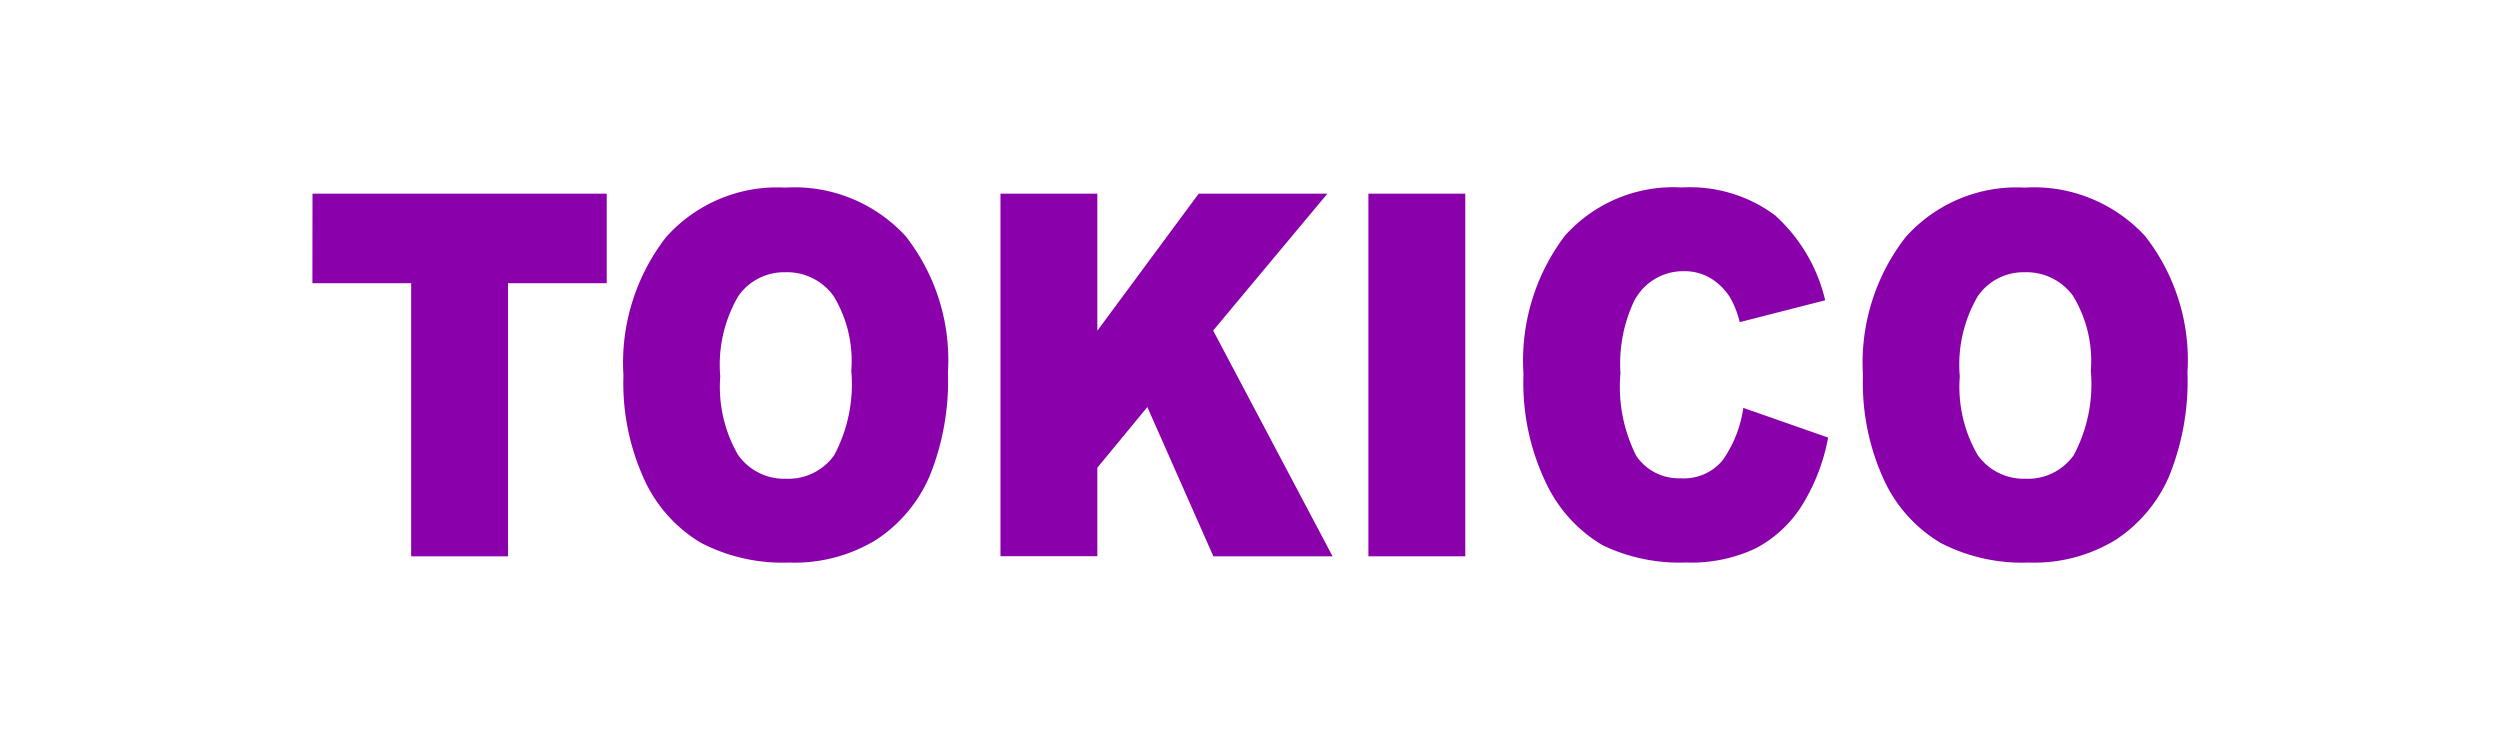 <svg xmlns="http://www.w3.org/2000/svg" xmlns:xlink="http://www.w3.org/1999/xlink" width="80" height="24" viewBox="0 0 80 24">
  <rect x="0" y="0" width="80" height="24" fill="#808080" stroke="none"/>
  <defs>
    <clipPath id="clip-TOKICO">
      <rect width="80" height="24"/>
    </clipPath>
  </defs>
  <g id="TOKICO" clip-path="url(#clip-TOKICO)">
    <rect width="80" height="24" fill="#fff"/>
    <g id="Group_134" data-name="Group 134" transform="translate(27.45 -653.818)">
      <path id="Path_668" data-name="Path 668" d="M1960.315-502.728h9.415v2.866h-3.158v8.739h-3.1v-8.739h-3.16Z" transform="translate(-1977.765 1162.743)" fill="#8a00ab"/>
      <path id="Path_669" data-name="Path 669" d="M1970.974-496.9a6.552,6.552,0,0,1,1.367-4.424,4.761,4.761,0,0,1,3.808-1.583,4.835,4.835,0,0,1,3.855,1.554,6.428,6.428,0,0,1,1.354,4.359,8.091,8.091,0,0,1-.592,3.335,4.615,4.615,0,0,1-1.709,2.026,5.012,5.012,0,0,1-2.786.725,5.663,5.663,0,0,1-2.806-.626,4.557,4.557,0,0,1-1.8-1.979A7.418,7.418,0,0,1,1970.974-496.9Zm3.1.016a4.347,4.347,0,0,0,.565,2.526,1.8,1.8,0,0,0,1.535.767,1.794,1.794,0,0,0,1.544-.752,4.818,4.818,0,0,0,.547-2.7,4,4,0,0,0-.57-2.4,1.837,1.837,0,0,0-1.548-.755,1.78,1.78,0,0,0-1.5.768A4.357,4.357,0,0,0,1974.07-496.887Z" transform="translate(-1978.474 1162.728)" fill="#8a00ab"/>
      <path id="Path_670" data-name="Path 670" d="M1983.9-502.728h3.1v4.386l3.243-4.386h4.119l-3.656,4.38,3.821,7.225h-3.814L1988.6-495.9l-1.6,1.941v2.832h-3.1Z" transform="translate(-1979.335 1162.743)" fill="#8a00ab"/>
      <path id="Path_671" data-name="Path 671" d="M1996.513-502.728h3.1v11.605h-3.1Z" transform="translate(-1980.174 1162.743)" fill="#8a00ab"/>
      <path id="Path_672" data-name="Path 672" d="M2008.864-495.858l2.714.95a6.254,6.254,0,0,1-.86,2.208,3.881,3.881,0,0,1-1.461,1.338,4.8,4.8,0,0,1-2.219.452,5.686,5.686,0,0,1-2.669-.549,4.551,4.551,0,0,1-1.788-1.935,7.389,7.389,0,0,1-.751-3.545,6.617,6.617,0,0,1,1.323-4.425,4.652,4.652,0,0,1,3.743-1.547,4.566,4.566,0,0,1,2.977.886,5.282,5.282,0,0,1,1.611,2.724l-2.735.7a3,3,0,0,0-.3-.776,1.9,1.9,0,0,0-.637-.633,1.631,1.631,0,0,0-.84-.222,1.766,1.766,0,0,0-1.614.98,4.707,4.707,0,0,0-.425,2.286,4.884,4.884,0,0,0,.507,2.645,1.64,1.64,0,0,0,1.422.716,1.607,1.607,0,0,0,1.342-.578A3.837,3.837,0,0,0,2008.864-495.858Z" transform="translate(-1980.528 1162.728)" fill="#8a00ab"/>
      <path id="Path_673" data-name="Path 673" d="M2013.468-496.9a6.546,6.546,0,0,1,1.367-4.424,4.759,4.759,0,0,1,3.807-1.583,4.838,4.838,0,0,1,3.856,1.554,6.433,6.433,0,0,1,1.354,4.359,8.091,8.091,0,0,1-.592,3.335,4.615,4.615,0,0,1-1.709,2.026,5.011,5.011,0,0,1-2.785.725,5.666,5.666,0,0,1-2.807-.626,4.556,4.556,0,0,1-1.8-1.979A7.419,7.419,0,0,1,2013.468-496.9Zm3.1.016a4.348,4.348,0,0,0,.565,2.526,1.8,1.8,0,0,0,1.535.767,1.794,1.794,0,0,0,1.544-.752,4.818,4.818,0,0,0,.547-2.7,4,4,0,0,0-.57-2.4,1.837,1.837,0,0,0-1.548-.755,1.777,1.777,0,0,0-1.5.768A4.348,4.348,0,0,0,2016.564-496.887Z" transform="translate(-1981.303 1162.728)" fill="#8a00ab"/>
    </g>
  </g>
</svg>
